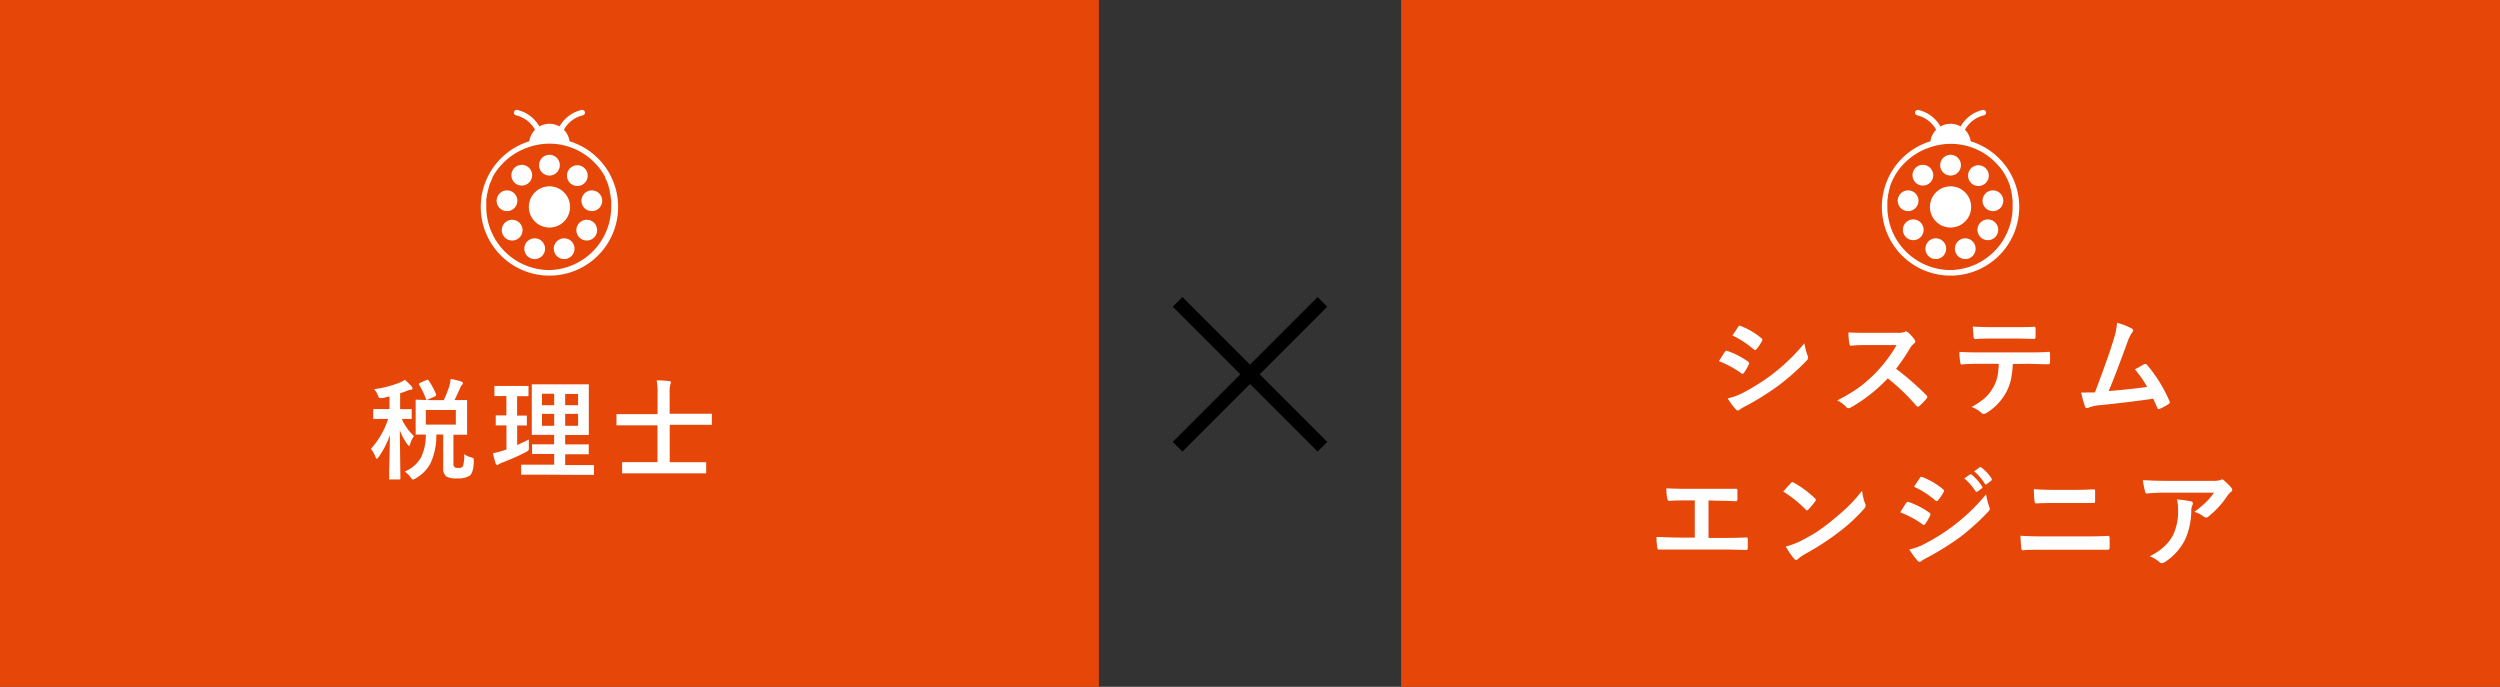 <svg xmlns="http://www.w3.org/2000/svg" viewBox="0 0 364 100"><rect x="0" y="0" width="364" height="100" fill="#333333" stroke="none"/><defs><style>.cls-1{fill:#e64608;}.cls-2{fill:#fff;}</style></defs><title>strong_example_04</title><g id="レイヤー_2" data-name="レイヤー 2"><g id="レイヤー_1-2" data-name="レイヤー 1"><rect class="cls-1" width="160" height="100"/><path class="cls-2" d="M58.94,55.31a10.57,10.57,0,0,1,1,.95.5.5,0,0,1,.12.28q0,.21-.27.21a2.21,2.21,0,0,0-.53.15,8.52,8.52,0,0,1-1,.35v2.32l1.54,0c.08,0,.13,0,.14,0a.26.26,0,0,1,0,.15v1.1a.31.31,0,0,1,0,.18.41.41,0,0,1-.14,0l-.4,0h-.9a7.79,7.79,0,0,0,1.77,2.49,4.62,4.62,0,0,0-.56,1.16c0,.18-.11.26-.17.26s-.14-.08-.26-.26a9.06,9.06,0,0,1-1.07-2l.09,7c0,.11-.05.16-.17.16H56.83a.29.29,0,0,1-.17,0,.31.31,0,0,1,0-.13s0-.37,0-1c.06-1.89.09-3.67.11-5.33a12.7,12.7,0,0,1-1.64,3.19c-.11.17-.2.25-.27.25s-.13-.09-.19-.26A3.83,3.83,0,0,0,54,65.36,12,12,0,0,0,56.51,61h-.39l-1.64,0c-.08,0-.12,0-.14,0a.42.42,0,0,1,0-.16v-1.1c0-.12,0-.18.16-.18l1.64,0h.57V57.72l-1,.24-.34,0a.23.23,0,0,1-.21-.11,1.86,1.86,0,0,1-.15-.33,3.5,3.5,0,0,0-.54-.86,15,15,0,0,0,3.83-1A4.44,4.44,0,0,0,58.94,55.31Zm3.68,2.95h2a20.15,20.15,0,0,0,.82-2.09,8.91,8.91,0,0,0,.18-1,11.66,11.66,0,0,1,1.57.39c.14.06.21.13.21.23a.44.44,0,0,1-.14.27,1.19,1.19,0,0,0-.29.5l-.38.82c-.14.32-.28.62-.42.87l1.68,0c.09,0,.14,0,.16,0a.4.4,0,0,1,0,.15l0,1.37v2l0,1.39c0,.08,0,.13,0,.14a.24.24,0,0,1-.15,0l-1.84,0v4.19a.66.66,0,0,0,.16.53,1,1,0,0,0,.55.11.84.84,0,0,0,.65-.19,4.83,4.83,0,0,0,.2-1.82,2.76,2.76,0,0,0,1,.46,1.64,1.64,0,0,1,.33.13.28.28,0,0,1,.07.2s0,.11,0,.22c0,1.14-.25,1.86-.6,2.14a3.15,3.15,0,0,1-1.78.38,3.11,3.11,0,0,1-1.6-.26,1.48,1.48,0,0,1-.47-1.27V63.27h-1a9.6,9.6,0,0,1-.89,4.27,5.51,5.51,0,0,1-2.12,2.11,1.43,1.43,0,0,1-.4.18q-.09,0-.33-.33a4,4,0,0,0-.86-.85A4.75,4.75,0,0,0,61.3,66.6,7.54,7.54,0,0,0,62,63.27l-1,0h-.3a.31.31,0,0,1-.18,0,.37.37,0,0,1,0-.14l0-1.39v-2l0-1.37c0-.09,0-.14,0-.17a.42.42,0,0,1,.16,0Zm-.25-2.91a9.67,9.67,0,0,1,1.13,2.08.28.28,0,0,1,0,.11c0,.06-.06.12-.19.18l-1,.45a.49.49,0,0,1-.17.06s-.08,0-.12-.14A10.21,10.21,0,0,0,61,56a.31.31,0,0,1,0-.11s.06-.1.19-.16l.9-.4.18-.06S62.31,55.28,62.37,55.35Zm4,6.47V59.7H62v2.12Z"/><path class="cls-2" d="M77,64c0,.16,0,.32,0,.49s0,.36,0,.55a2.3,2.3,0,0,1,0,.23.56.56,0,0,1-.06.3,1.88,1.88,0,0,1-.35.25,33.6,33.6,0,0,1-3.46,1.53,2,2,0,0,0-.49.24.47.47,0,0,1-.26.11q-.12,0-.21-.21c-.12-.36-.25-.86-.4-1.5a12.58,12.58,0,0,0,1.51-.39l.46-.15V61.94l-1.41,0a.24.24,0,0,1-.15,0s0-.06,0-.14V60.64c0-.08,0-.14,0-.16s.07,0,.14,0l1.41,0V57.67h-.09l-1.51,0a.22.22,0,0,1-.14,0,.4.4,0,0,1,0-.15V56.36a.29.29,0,0,1,0-.17.31.31,0,0,1,.13,0l1.51,0h1.66l1.5,0c.09,0,.14,0,.16,0a.4.4,0,0,1,0,.15v1.17a.14.14,0,0,1-.18.18l-1.48,0v2.82l1.28,0c.08,0,.12,0,.14,0a.5.5,0,0,1,0,.15V61.8c0,.08,0,.13,0,.15a.31.31,0,0,1-.13,0l-1.28,0v2.85C76,64.48,76.56,64.21,77,64Zm1.27,5.11-2.23,0a.28.28,0,0,1-.16,0,.37.37,0,0,1,0-.14V67.8c0-.08,0-.12,0-.14a.24.24,0,0,1,.15,0l2.23,0h2.43V66.09h-1l-2.06,0c-.09,0-.14,0-.16,0a.37.37,0,0,1,0-.14V64.84a.24.24,0,0,1,0-.15.4.4,0,0,1,.15,0l2.06,0h1V63.32h-1l-2.08,0c-.1,0-.15,0-.17,0a.19.19,0,0,1,0-.13l0-1.78V57.86l0-1.74c0-.09,0-.14,0-.16a.54.54,0,0,1,.17,0l2.08,0h3.8l2.09,0c.09,0,.14,0,.16,0s0,.07,0,.15l0,1.74v3.55l0,1.78c0,.11,0,.16-.18.16l-2.09,0H82.29V64.7H83.5l2.07,0a.24.24,0,0,1,.15,0,.37.37,0,0,1,0,.14V66c0,.08,0,.13,0,.14s-.06,0-.14,0l-2.07,0H82.29v1.57h1.83l2.21,0q.14,0,.15,0a.22.22,0,0,1,0,.14v1.14a.24.24,0,0,1,0,.15.4.4,0,0,1-.15,0l-2.21,0ZM78.91,59h1.78V57.33H78.91Zm0,3h1.78V60.26H78.91Zm5.26-4.64H82.29V59h1.88Zm0,4.64V60.26H82.29V62Z"/><path class="cls-2" d="M92.89,68.92l-2.16,0a.24.24,0,0,1-.15,0,.22.22,0,0,1,0-.14V67.44c0-.08,0-.13,0-.15a.33.33,0,0,1,.14,0l2.16,0h2.85V61.93H91.9l-2,0c-.08,0-.13,0-.14,0a.22.22,0,0,1,0-.14V60.46a.28.28,0,0,1,0-.16l.14,0,2,0h3.84V57.38a10.14,10.14,0,0,0-.13-2c.76,0,1.37.06,1.82.11.17,0,.25.08.25.17a.88.88,0,0,1-.08.33,4.34,4.34,0,0,0-.1,1.25v3h4l2,0c.08,0,.13,0,.15,0s0,.07,0,.14v1.33c0,.08,0,.13,0,.14a.22.22,0,0,1-.14,0l-2,0h-4V67.3h3l2.16,0q.13,0,.15,0a.22.22,0,0,1,0,.14v1.34c0,.08,0,.12,0,.14a.24.24,0,0,1-.15,0l-2.16,0Z"/><path d="M191.84,43.25l1.41,1.41-9.84,9.84,9.84,9.84-1.41,1.41L182,55.91l-9.84,9.84-1.41-1.41,9.84-9.84-9.84-9.84,1.41-1.41L182,53.09Z"/><path class="cls-2" d="M82.93,20.57a3,3,0,0,0-.83-1.68,4.28,4.28,0,0,1,2.77-2.1.39.39,0,0,0,.29-.49.41.41,0,0,0-.49-.29,5,5,0,0,0-3.2,2.4,3,3,0,0,0-2.94,0,5,5,0,0,0-3.2-2.4.41.41,0,0,0-.49.29.39.39,0,0,0,.29.49,4.28,4.28,0,0,1,2.77,2.1,3,3,0,0,0-.83,1.68,10,10,0,1,0,5.86,0ZM80,39.32a9.21,9.21,0,0,1-9.2-9.19c0-.23,0-.45,0-.67,0-.05,0-.1,0-.15,0-.21,0-.43.08-.64,0,0,0-.06,0-.1,0-.19.07-.39.12-.58a.29.29,0,0,1,0-.09,6.32,6.32,0,0,1,.18-.62.36.36,0,0,1,0-.11,9.16,9.16,0,0,1,.5-1.2l0-.09c.1-.2.21-.39.32-.57l0,0c.12-.19.24-.37.37-.55l0,0c.13-.18.27-.35.42-.52l0,0a9.77,9.77,0,0,1,1-1l0,0a9.14,9.14,0,0,1,3-1.74h0A9.17,9.17,0,0,1,86,23.15l0,0a9.77,9.77,0,0,1,1,1l0,0c.15.17.29.34.42.52l0,0c.13.17.25.35.37.54l0,0c.11.18.22.37.32.57l0,.09a9.16,9.16,0,0,1,.5,1.2.36.36,0,0,1,0,.11,6.32,6.32,0,0,1,.18.62.29.29,0,0,1,0,.09c0,.19.09.39.12.58a.44.44,0,0,1,0,.1c0,.21.06.43.08.64,0,.05,0,.1,0,.15,0,.22,0,.44,0,.67A9.21,9.21,0,0,1,80,39.32Z"/><path class="cls-2" d="M79.36,36.21a1.51,1.51,0,1,1-1.51-1.51A1.51,1.51,0,0,1,79.36,36.21Z"/><path class="cls-2" d="M76.08,33.45A1.51,1.51,0,1,1,74.57,32,1.51,1.51,0,0,1,76.08,33.45Z"/><path class="cls-2" d="M77.48,25.51A1.51,1.51,0,1,1,76,24,1.52,1.52,0,0,1,77.48,25.51Z"/><path class="cls-2" d="M87.68,29.23a1.51,1.51,0,1,1-1.51-1.51A1.51,1.51,0,0,1,87.68,29.23Z"/><path class="cls-2" d="M81.51,24.05A1.51,1.51,0,1,1,80,22.54,1.51,1.51,0,0,1,81.51,24.05Z"/><path class="cls-2" d="M85.57,25.57a1.51,1.51,0,1,1-1.51-1.51A1.52,1.52,0,0,1,85.57,25.57Z"/><path class="cls-2" d="M86.94,33.45A1.51,1.51,0,1,1,85.43,32,1.51,1.51,0,0,1,86.94,33.45Z"/><path class="cls-2" d="M83.65,36.21a1.51,1.51,0,1,1-1.51-1.51A1.51,1.51,0,0,1,83.65,36.21Z"/><path class="cls-2" d="M75.33,29.23a1.51,1.51,0,1,1-1.5-1.51A1.51,1.51,0,0,1,75.33,29.23Z"/><path class="cls-2" d="M83,30.13a3,3,0,1,1-3-3A3,3,0,0,1,83,30.13Z"/><rect class="cls-1" x="204" width="160" height="100"/><path class="cls-2" d="M250.29,52.59c0-.05.2-.34.53-.87a5.3,5.3,0,0,1,.32-.49.31.31,0,0,1,.24-.16h.05a11.63,11.63,0,0,1,3.08,1.57c.12.09.17.17.17.24a.46.46,0,0,1-.06.18,6.93,6.93,0,0,1-.7,1.22q-.13.15-.21.15a.35.35,0,0,1-.19-.09A14.29,14.29,0,0,0,250.29,52.59ZM251.55,58a8.29,8.29,0,0,0,2.17-.78,29.9,29.9,0,0,0,4.39-2.77,28.51,28.51,0,0,0,4.61-4.47,9.53,9.53,0,0,0,.46,1.8.74.74,0,0,1,.08.31.5.5,0,0,1-.17.36A33.74,33.74,0,0,1,259,56.1a39.38,39.38,0,0,1-4.78,3,7.55,7.55,0,0,0-.93.54.35.35,0,0,1-.26.13.43.43,0,0,1-.32-.2A9.78,9.78,0,0,1,251.55,58Zm.67-9.12.85-1.28c.07-.12.15-.18.22-.18a.38.38,0,0,1,.18.06,10.45,10.45,0,0,1,3,1.77.27.27,0,0,1,.13.21.31.31,0,0,1-.07.2,5.63,5.63,0,0,1-.82,1.21.16.16,0,0,1-.15.09.42.42,0,0,1-.24-.11A14,14,0,0,0,252.22,48.83Z"/><path class="cls-2" d="M276.07,53.7a38.55,38.55,0,0,1,4.43,3.87.35.35,0,0,1,.12.22.42.42,0,0,1-.11.24,8.5,8.5,0,0,1-1.07,1.09.3.3,0,0,1-.19.09.37.37,0,0,1-.23-.12,29.19,29.19,0,0,0-4.16-4,22.93,22.93,0,0,1-5.37,4.23,1.52,1.52,0,0,1-.37.12.33.33,0,0,1-.27-.14,4.35,4.35,0,0,0-1.35-1,23.63,23.63,0,0,0,3.32-2,20.85,20.85,0,0,0,2.32-2.06,20.25,20.25,0,0,0,3-4l-4.12,0c-.82,0-1.67,0-2.53.1q-.17,0-.21-.27a7.4,7.4,0,0,1-.14-1.67q.86.06,2.7.06h4.4a2.87,2.87,0,0,0,1.1-.14.27.27,0,0,1,.18-.07.61.61,0,0,1,.27.13,5.45,5.45,0,0,1,1,1.12.51.51,0,0,1,.08.21.43.43,0,0,1-.21.32,3,3,0,0,0-.59.71A29.32,29.32,0,0,1,276.07,53.7Z"/><path class="cls-2" d="M293.06,53a13.3,13.3,0,0,1-.3,2.39,7.41,7.41,0,0,1-.64,1.69,8,8,0,0,1-2.81,3,1,1,0,0,1-.48.19.47.47,0,0,1-.34-.16,4,4,0,0,0-1.43-.85,10.41,10.41,0,0,0,2-1.37,5.94,5.94,0,0,0,1.15-1.48,5.73,5.73,0,0,0,.63-1.65,12,12,0,0,0,.18-1.79h-3c-.51,0-1.3,0-2.39.1-.12,0-.19-.09-.21-.31a8.31,8.31,0,0,1-.13-1.53c.6.05,1.51.08,2.72.08h7.19c1.14,0,2.18,0,3.11-.09.12,0,.18.1.18.32s0,.31,0,.61,0,.5,0,.61-.08.28-.24.28c-1.13,0-2.14-.07-3-.07Zm-5.82-5.45c.94.05,1.82.08,2.66.08h3.59c1.09,0,2,0,2.69-.06.13,0,.2.1.2.3s0,.39,0,.58,0,.39,0,.59-.07.3-.21.3c-.87,0-1.77-.05-2.68-.05H289.9c-.3,0-1.06,0-2.27.07-.17,0-.26-.1-.28-.28s0-.39-.05-.75S287.25,47.71,287.24,47.55Z"/><path class="cls-2" d="M308.24,47a9.54,9.54,0,0,1,2.16.84c.13.09.19.17.19.26a.53.53,0,0,1-.16.32,5.69,5.69,0,0,0-.65,1.32q-1.84,5.06-2.76,7.2c2.4-.2,4.27-.41,5.6-.61a14.94,14.94,0,0,0-1.78-2.55l1.4-.78a.34.34,0,0,1,.15,0,.31.31,0,0,1,.23.14,20.94,20.94,0,0,1,3.24,5.23.42.42,0,0,1,.06.21c0,.11-.07.2-.21.28a9.57,9.57,0,0,1-1.21.65.49.49,0,0,1-.2.05c-.09,0-.17-.08-.22-.23-.28-.65-.47-1.08-.56-1.28q-3,.45-7.6.93a6.17,6.17,0,0,0-1.87.39.58.58,0,0,1-.21.05.25.25,0,0,1-.25-.21,15,15,0,0,1-.57-2.07,9.75,9.75,0,0,0,1,0l1,0c1-2.67,2-5.31,2.79-7.92A9.49,9.49,0,0,0,308.24,47Z"/><path class="cls-2" d="M248.76,72.86v5.46h2.29c.68,0,1.75,0,3.22-.07h0c.14,0,.21.09.21.26s0,.43,0,.64,0,.42,0,.64-.08.28-.24.28c-1,0-2.08-.06-3.23-.06h-6.43l-1.36,0-1.59,0h-.06c-.1,0-.17,0-.2-.07a.63.63,0,0,1-.07-.25,8.07,8.07,0,0,1-.11-1.5c.94,0,2.07.08,3.39.08h2.18V72.86h-1.25c-.8,0-1.62,0-2.48.07-.14,0-.23-.11-.27-.34a7.23,7.23,0,0,1-.14-1.48c.43,0,1.35.06,2.78.06H250c1.24,0,2.17,0,2.8,0h0c.11,0,.17.09.17.26s0,.41,0,.62,0,.41,0,.62-.09.31-.22.31c-.95-.05-1.87-.07-2.76-.07Z"/><path class="cls-2" d="M259.64,71.58c.27-.32.64-.74,1.12-1.25a.29.29,0,0,1,.22-.12.45.45,0,0,1,.22.08,14.22,14.22,0,0,1,3.05,2.27.39.39,0,0,1,.14.23.37.37,0,0,1-.09.2,15.09,15.09,0,0,1-1,1.2.39.39,0,0,1-.19.13.37.37,0,0,1-.2-.13A17.2,17.2,0,0,0,259.64,71.58Zm.35,8a11.87,11.87,0,0,0,2.17-.8c1-.54,1.88-1,2.57-1.48s1.27-.89,2-1.5q1.61-1.31,2.55-2.25a23.76,23.76,0,0,0,1.84-2.1,7.55,7.55,0,0,0,.44,1.87.7.7,0,0,1,.08.3.86.86,0,0,1-.26.49,24.41,24.41,0,0,1-3.68,3.39,37.39,37.39,0,0,1-4.82,3.13,6.38,6.38,0,0,0-1.07.74.45.45,0,0,1-.29.16.41.41,0,0,1-.28-.17A11,11,0,0,1,260,79.57Z"/><path class="cls-2" d="M276.69,74.6c0-.07.21-.36.53-.88a5.3,5.3,0,0,1,.32-.49.31.31,0,0,1,.24-.16h.05a11.63,11.63,0,0,1,3.08,1.57c.12.09.17.16.17.24a.59.59,0,0,1-.06.18,6.93,6.93,0,0,1-.7,1.22q-.13.15-.21.15a.35.35,0,0,1-.19-.09A14.28,14.28,0,0,0,276.69,74.6ZM278,80a8.34,8.34,0,0,0,2.17-.79,29.09,29.09,0,0,0,4.39-2.77,28,28,0,0,0,4.61-4.46,10.28,10.28,0,0,0,.46,1.79.74.74,0,0,1,.08.31.55.55,0,0,1-.17.36,33.81,33.81,0,0,1-4.07,3.7,39.38,39.38,0,0,1-4.78,3,7.55,7.55,0,0,0-.93.54.38.38,0,0,1-.26.13.43.43,0,0,1-.32-.2A10,10,0,0,1,278,80Zm.67-9.12.85-1.28c.07-.12.15-.18.22-.18a.49.49,0,0,1,.18.05,10.51,10.51,0,0,1,3,1.78.24.24,0,0,1,.13.2.35.35,0,0,1-.07.21,6.2,6.2,0,0,1-.82,1.2.16.16,0,0,1-.15.1.42.42,0,0,1-.24-.11A13.49,13.49,0,0,0,278.62,70.84ZM286,69.65l.85-.59a.12.12,0,0,1,.09,0,.25.25,0,0,1,.15.07,7.1,7.1,0,0,1,1.51,1.71.28.28,0,0,1,.05.12.17.17,0,0,1-.09.14l-.68.5a.21.21,0,0,1-.12,0s-.09,0-.14-.11A8.49,8.49,0,0,0,286,69.65Zm1.47-1.05.81-.58a.14.14,0,0,1,.1,0,.21.21,0,0,1,.13.07A6.12,6.12,0,0,1,290,69.7a.27.27,0,0,1,0,.13.21.21,0,0,1-.09.16l-.64.49a.22.22,0,0,1-.13.06.18.18,0,0,1-.15-.11A7.63,7.63,0,0,0,287.42,68.6Z"/><path class="cls-2" d="M294.17,78c.92.07,2,.1,3.31.1h5.82c1.17,0,2.37,0,3.6-.08.17,0,.26.1.26.29s0,.46,0,.69,0,.47,0,.7-.08.34-.24.34c-.76,0-1.93,0-3.5,0h-6c-1.27,0-2.23,0-2.88.08-.13,0-.21-.1-.24-.31S294.22,78.89,294.17,78Zm2-6.78c.8.07,1.71.1,2.72.1H302c.78,0,1.74,0,2.87-.08q.18,0,.18.27c0,.24,0,.47,0,.71s0,.47,0,.71-.08.31-.21.31c-.76,0-1.69,0-2.8,0H298.9c-.63,0-1.44,0-2.44.06-.14,0-.21-.11-.23-.33A12.15,12.15,0,0,1,296.14,71.18Z"/><path class="cls-2" d="M312,69.9c1,.07,2.1.11,3.25.11h6.86a4.09,4.09,0,0,0,1.11-.09,1.84,1.84,0,0,1,.31-.12.53.53,0,0,1,.36.23,6.78,6.78,0,0,1,1,1,.4.4,0,0,1,.13.28.45.45,0,0,1-.23.34,2.18,2.18,0,0,0-.43.46,13,13,0,0,1-2.81,3.09.46.46,0,0,1-.34.15.65.65,0,0,1-.39-.16,3.71,3.71,0,0,0-1.32-.66,16.74,16.74,0,0,0,1.7-1.42,9.21,9.21,0,0,0,1.16-1.38h-6.91c-.64,0-1.58,0-2.83.12-.16,0-.25-.07-.29-.24A15.93,15.93,0,0,1,312,69.9ZM313,81a9.38,9.38,0,0,0,2.18-1.49A6.63,6.63,0,0,0,316.35,78a8,8,0,0,0,.78-3.78,6.33,6.33,0,0,0-.16-1.5A14.28,14.28,0,0,1,319,73c.19,0,.28.14.28.31a.71.71,0,0,1-.08.28,1.78,1.78,0,0,0-.15.65,10.47,10.47,0,0,1-.94,4.41,8.35,8.35,0,0,1-2.91,3.19.86.86,0,0,1-.45.15.47.47,0,0,1-.32-.14A4.78,4.78,0,0,0,313,81Z"/><path class="cls-2" d="M286.93,20.57a3,3,0,0,0-.83-1.68,4.28,4.28,0,0,1,2.77-2.1.39.39,0,0,0,.29-.49.41.41,0,0,0-.49-.29,5,5,0,0,0-3.2,2.4,3,3,0,0,0-2.94,0,5,5,0,0,0-3.2-2.4.41.41,0,0,0-.49.29.39.39,0,0,0,.29.49,4.28,4.28,0,0,1,2.77,2.1,3,3,0,0,0-.83,1.68,10,10,0,1,0,5.86,0ZM284,39.32a9.21,9.21,0,0,1-9.2-9.19c0-.23,0-.45,0-.67,0-.05,0-.1,0-.15,0-.21.05-.43.08-.64,0,0,0-.06,0-.1,0-.19.07-.39.12-.58a.29.29,0,0,1,0-.09,6.32,6.32,0,0,1,.18-.62.36.36,0,0,1,0-.11,9.16,9.16,0,0,1,.5-1.2l.05-.09c.1-.2.21-.39.32-.57l0,0c.12-.19.24-.37.37-.55l0,0c.13-.18.27-.35.42-.52l0,0a9.77,9.77,0,0,1,1-1l0,0a9.14,9.14,0,0,1,3.05-1.74h0A9.17,9.17,0,0,1,290,23.15l0,0a9.77,9.77,0,0,1,1,1l0,0c.15.17.29.34.42.52l0,0c.13.17.25.35.37.54l0,0c.11.18.22.37.32.57l.05.09a9.16,9.16,0,0,1,.5,1.2.36.36,0,0,1,0,.11,6.32,6.32,0,0,1,.18.62.29.29,0,0,1,0,.09c.05.19.09.39.12.58a.44.44,0,0,1,0,.1c0,.21.06.43.08.64,0,.05,0,.1,0,.15,0,.22,0,.44,0,.67A9.21,9.21,0,0,1,284,39.32Z"/><path class="cls-2" d="M283.36,36.21a1.51,1.51,0,1,1-1.51-1.51A1.51,1.51,0,0,1,283.36,36.21Z"/><path class="cls-2" d="M280.08,33.45a1.51,1.51,0,1,1-1.51-1.5A1.51,1.51,0,0,1,280.08,33.45Z"/><path class="cls-2" d="M281.48,25.51A1.51,1.51,0,1,1,280,24,1.52,1.52,0,0,1,281.48,25.51Z"/><path class="cls-2" d="M291.68,29.23a1.51,1.51,0,1,1-1.51-1.51A1.51,1.51,0,0,1,291.68,29.23Z"/><path class="cls-2" d="M285.51,24.05A1.51,1.51,0,1,1,284,22.54,1.51,1.51,0,0,1,285.51,24.05Z"/><path class="cls-2" d="M289.57,25.57a1.51,1.51,0,1,1-1.51-1.51A1.52,1.52,0,0,1,289.57,25.57Z"/><path class="cls-2" d="M290.94,33.45a1.51,1.51,0,1,1-1.51-1.5A1.51,1.51,0,0,1,290.94,33.45Z"/><path class="cls-2" d="M287.65,36.21a1.51,1.51,0,1,1-1.51-1.51A1.51,1.51,0,0,1,287.65,36.21Z"/><path class="cls-2" d="M279.33,29.23a1.51,1.51,0,1,1-1.5-1.51A1.51,1.51,0,0,1,279.33,29.23Z"/><path class="cls-2" d="M287,30.13a3,3,0,1,1-3-3A3,3,0,0,1,287,30.13Z"/></g></g></svg>